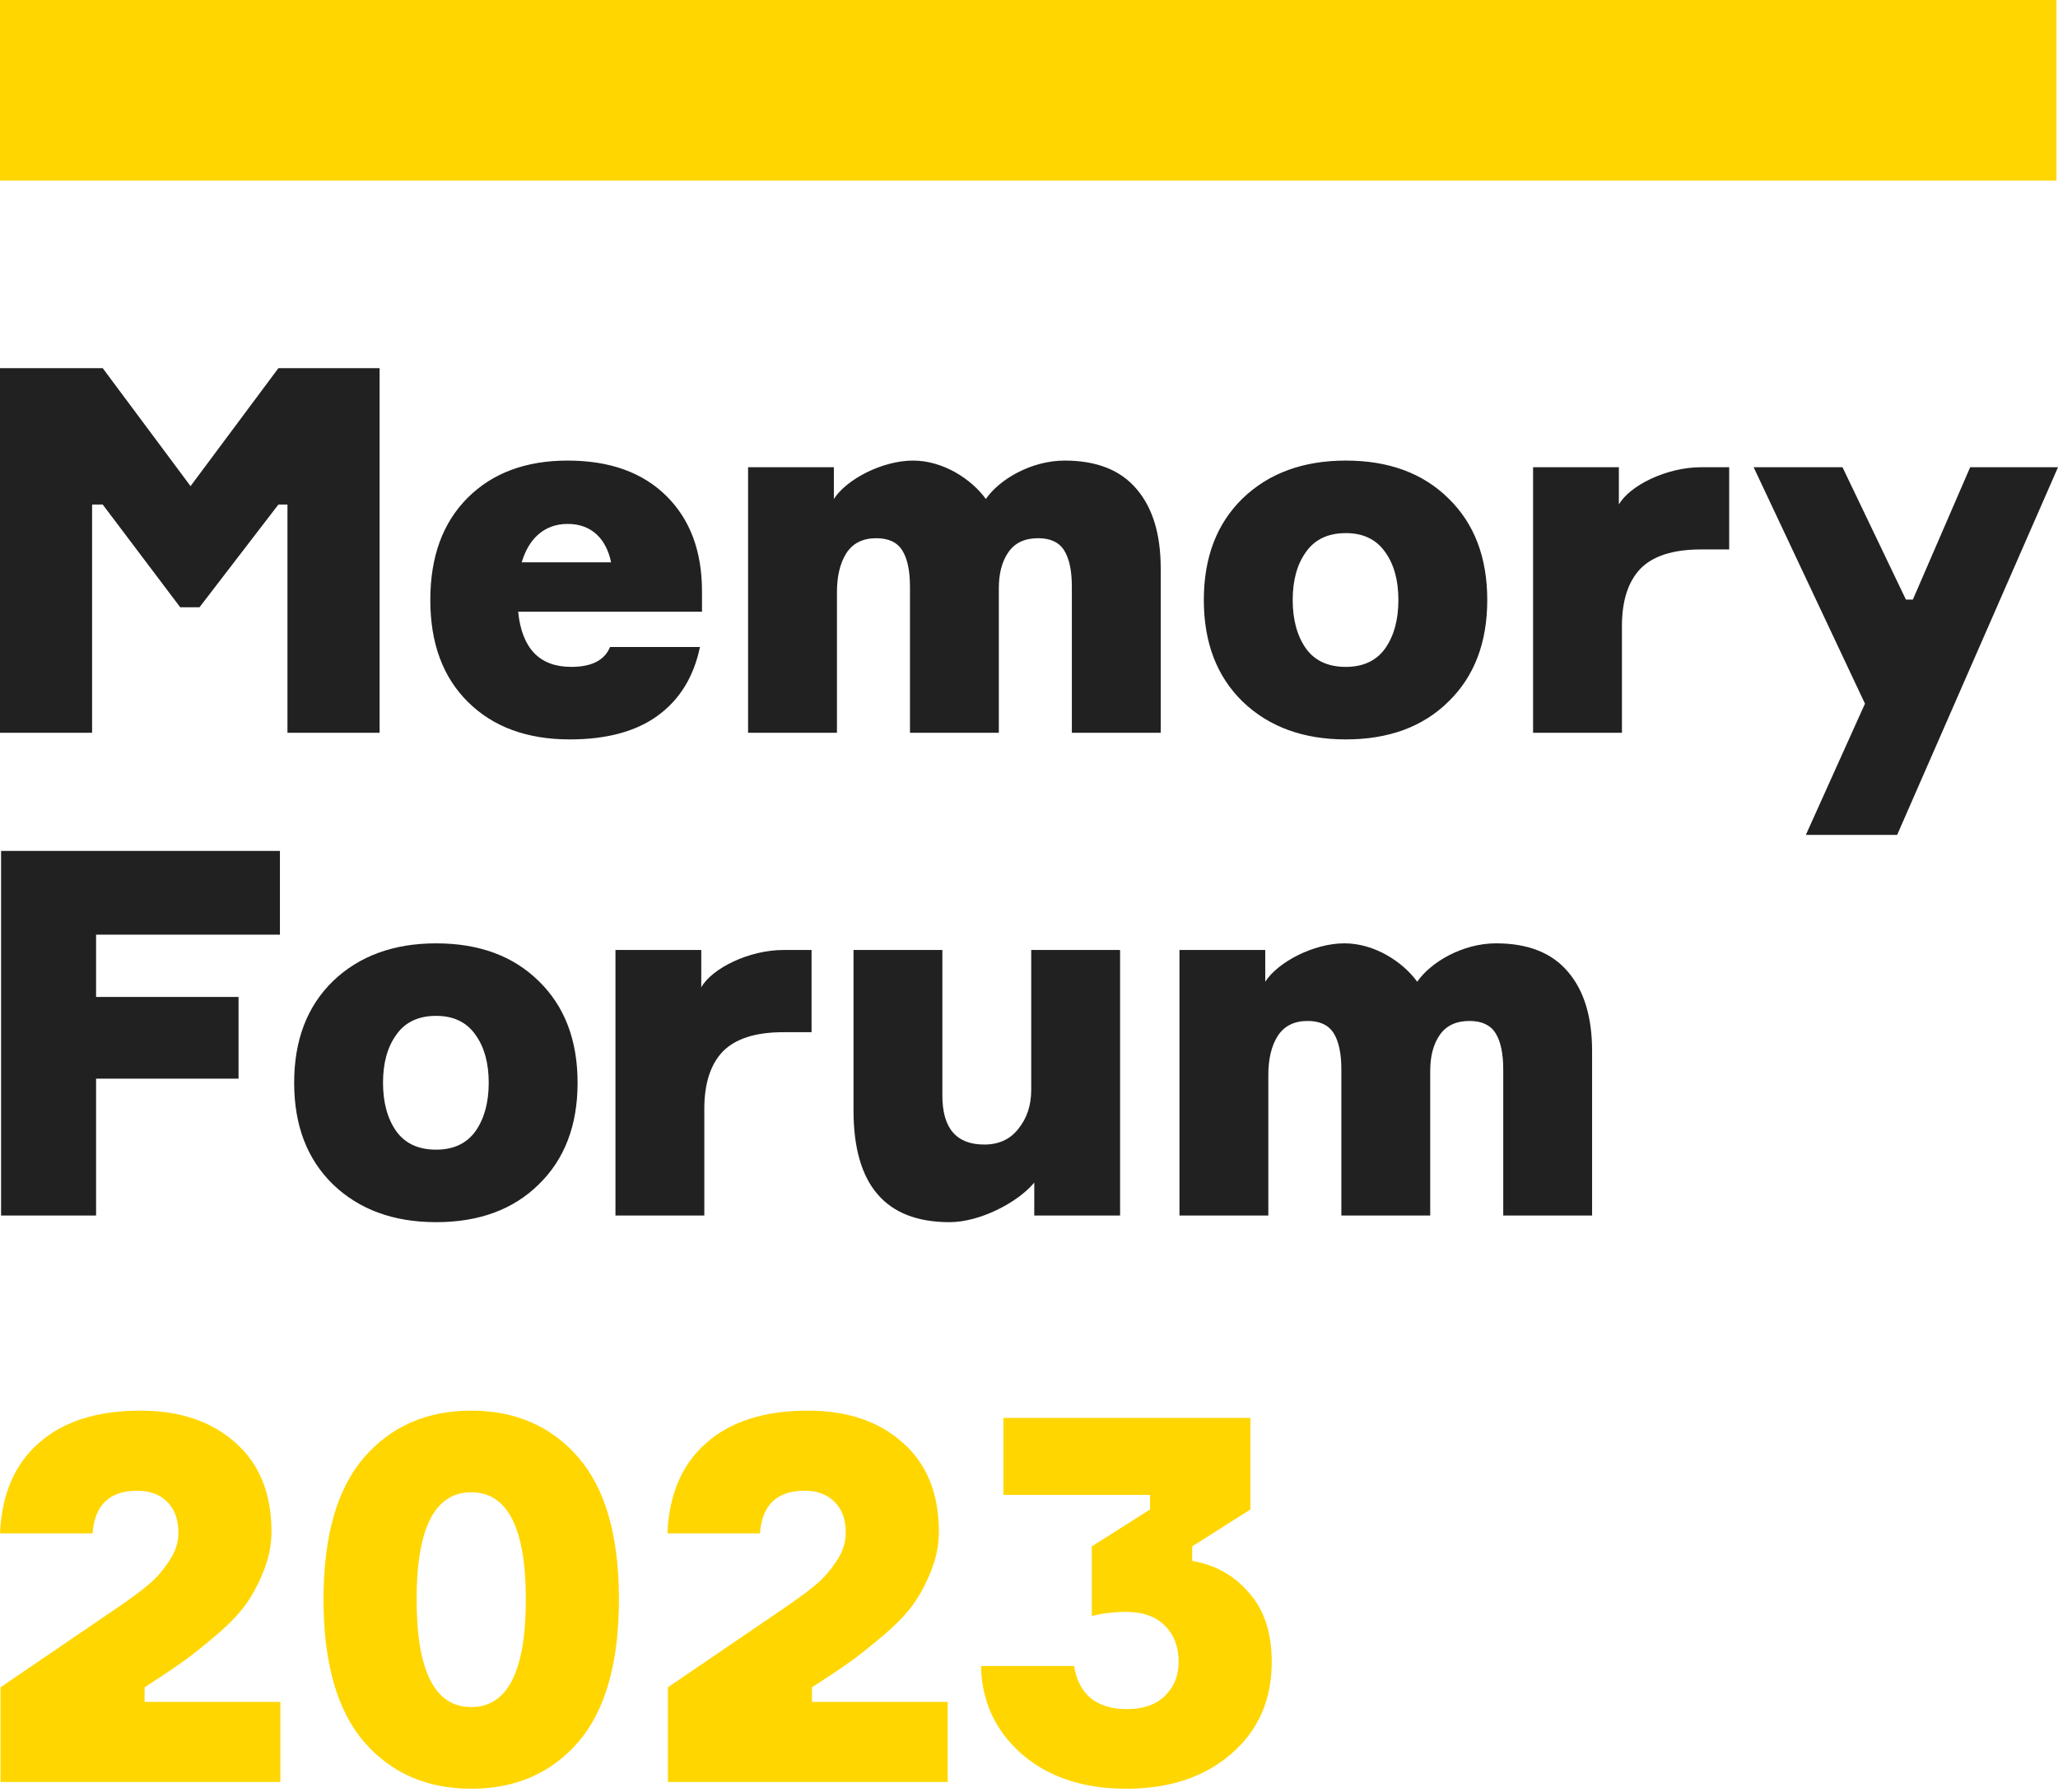 <?xml version="1.0" encoding="UTF-8"?> <svg xmlns="http://www.w3.org/2000/svg" width="124" height="108" viewBox="0 0 124 108" fill="none"> <path d="M0 2.5405e-06L123.907 1.08323e-05L123.907 10.883L16.815 10.883L11.769 10.883L6.27 10.883L3.09386e-06 10.883L0 2.5405e-06Z" fill="#FFD600"></path> <path d="M16.774 22.184H22.872V44.154H17.32V30.402H16.774L12.019 36.593H10.86L6.189 30.402H5.549V44.154H0V22.184H6.189L11.481 29.292L16.774 22.184ZM36.758 38.984H42.174C41.805 40.769 40.963 42.143 39.651 43.107C38.338 44.072 36.563 44.554 34.327 44.554C31.763 44.554 29.722 43.805 28.204 42.307C26.686 40.81 25.927 38.759 25.927 36.153C25.927 33.548 26.676 31.497 28.174 29.999C29.671 28.502 31.681 27.753 34.204 27.753C36.727 27.753 38.707 28.461 40.143 29.876C41.579 31.292 42.297 33.21 42.297 35.63V36.861H31.22C31.445 39.077 32.512 40.184 34.42 40.184C35.651 40.184 36.43 39.784 36.758 38.984ZM34.204 31.569C32.769 31.569 31.845 32.488 31.435 33.883H36.82C36.532 32.488 35.661 31.569 34.204 31.569ZM64.151 27.753C66.08 27.753 67.526 28.328 68.49 29.476C69.454 30.605 69.936 32.194 69.936 34.246V44.154H64.582V35.353C64.582 34.389 64.428 33.661 64.121 33.169C63.813 32.676 63.29 32.43 62.551 32.43C61.751 32.43 61.156 32.707 60.767 33.261C60.377 33.815 60.182 34.543 60.182 35.446V44.154H54.828V35.353C54.828 34.389 54.674 33.661 54.367 33.169C54.059 32.676 53.536 32.43 52.797 32.43C51.977 32.43 51.372 32.738 50.982 33.353C50.613 33.948 50.428 34.728 50.428 35.692V44.154H45.074V28.153H50.243V29.538V30.067C51.002 28.877 53.167 27.753 55.013 27.753C56.839 27.753 58.538 28.877 59.4 30.067C60.22 28.877 62.141 27.753 64.151 27.753ZM81.088 27.753C83.673 27.753 85.734 28.512 87.273 30.03C88.832 31.548 89.611 33.589 89.611 36.153C89.611 38.718 88.832 40.759 87.273 42.277C85.734 43.795 83.673 44.554 81.088 44.554C78.524 44.554 76.452 43.795 74.873 42.277C73.314 40.759 72.534 38.718 72.534 36.153C72.534 33.589 73.314 31.548 74.873 30.03C76.452 28.512 78.524 27.753 81.088 27.753ZM81.088 40.184C82.134 40.184 82.924 39.815 83.457 39.077C83.991 38.318 84.257 37.343 84.257 36.153C84.257 34.964 83.991 33.999 83.457 33.261C82.924 32.502 82.134 32.123 81.088 32.123C80.022 32.123 79.222 32.502 78.688 33.261C78.155 33.999 77.888 34.964 77.888 36.153C77.888 37.343 78.155 38.318 78.688 39.077C79.222 39.815 80.022 40.184 81.088 40.184ZM104.188 28.153V33.107H102.496C100.813 33.107 99.593 33.497 98.834 34.276C98.095 35.056 97.726 36.205 97.726 37.723V44.154H92.372V28.153H97.541V29.876V30.4C98.198 29.251 100.424 28.153 102.496 28.153H104.188ZM118.708 28.153H124L114.308 50.308H108.807L112.369 42.4L105.661 28.153H111.015L114.837 36.129H115.255L118.708 28.153ZM5.789 60.073H14.373V64.997H5.789V73.243H0.065V51.273H16.866V56.319H5.789V60.073ZM26.278 56.843C28.863 56.843 30.924 57.602 32.463 59.119C34.022 60.637 34.801 62.678 34.801 65.243C34.801 67.807 34.022 69.848 32.463 71.366C30.924 72.884 28.863 73.643 26.278 73.643C23.714 73.643 21.642 72.884 20.062 71.366C18.503 69.848 17.724 67.807 17.724 65.243C17.724 62.678 18.503 60.637 20.062 59.119C21.642 57.602 23.714 56.843 26.278 56.843ZM26.278 69.274C27.324 69.274 28.114 68.904 28.647 68.166C29.18 67.407 29.447 66.432 29.447 65.243C29.447 64.053 29.18 63.089 28.647 62.35C28.114 61.591 27.324 61.212 26.278 61.212C25.211 61.212 24.411 61.591 23.878 62.35C23.344 63.089 23.078 64.053 23.078 65.243C23.078 66.432 23.344 67.407 23.878 68.166C24.411 68.904 25.211 69.274 26.278 69.274ZM57.211 73.643C53.354 73.643 51.426 71.397 51.426 66.904V57.242H56.78V66.012C56.78 67.981 57.621 68.966 59.303 68.966C60.185 68.966 60.872 68.648 61.364 68.012C61.877 67.376 62.134 66.597 62.134 65.673V57.242H67.488V73.243H62.318V71.858V71.258C61.334 72.448 59.057 73.643 57.211 73.643Z" fill="#212121"></path> <path d="M48.899 62.196V57.242H47.207C45.135 57.242 42.909 58.34 42.253 59.489V58.965V57.242H37.083V73.243H42.437V66.812C42.437 65.294 42.806 64.145 43.545 63.366C44.304 62.586 45.524 62.196 47.207 62.196H48.899Z" fill="#212121"></path> <path d="M94.481 58.566C93.517 57.417 92.071 56.842 90.143 56.842C88.133 56.842 86.212 57.966 85.391 59.156C84.53 57.966 82.83 56.842 81.004 56.842C79.158 56.842 76.994 57.966 76.235 59.156V58.627V57.242H71.066V73.243H76.42V64.781C76.42 63.817 76.604 63.037 76.973 62.443C77.363 61.827 77.968 61.519 78.789 61.519C79.527 61.519 80.05 61.766 80.358 62.258C80.666 62.75 80.82 63.478 80.82 64.443V73.243H86.174V64.535C86.174 63.632 86.368 62.904 86.758 62.35C87.148 61.796 87.743 61.519 88.543 61.519C89.281 61.519 89.805 61.766 90.112 62.258C90.42 62.75 90.574 63.478 90.574 64.443V73.243H95.928V63.335C95.928 61.283 95.446 59.694 94.481 58.566Z" fill="#212121"></path> <path d="M16.89 102.549V107.374H0.031V101.671L7.113 96.845C7.907 96.302 8.513 95.853 8.931 95.498C9.37 95.143 9.777 94.683 10.153 94.119C10.55 93.555 10.748 92.97 10.748 92.364C10.748 91.549 10.519 90.923 10.059 90.484C9.62 90.045 9.025 89.826 8.273 89.826C6.602 89.826 5.703 90.682 5.578 92.395H0C0.104 90.035 0.888 88.217 2.35 86.943C3.813 85.648 5.85 85 8.461 85C10.842 85 12.754 85.648 14.196 86.943C15.637 88.217 16.358 90.003 16.358 92.302C16.358 93.137 16.18 93.973 15.825 94.808C15.491 95.623 15.094 96.323 14.634 96.908C14.196 97.472 13.569 98.088 12.754 98.757C11.96 99.425 11.302 99.937 10.78 100.292C10.278 100.648 9.589 101.107 8.712 101.671V102.549H16.89Z" fill="#FFD600"></path> <path d="M21.937 87.82C23.567 85.94 25.718 85 28.393 85C31.067 85 33.218 85.94 34.848 87.82C36.477 89.701 37.292 92.552 37.292 96.375C37.292 100.198 36.477 103.06 34.848 104.962C33.218 106.842 31.067 107.782 28.393 107.782C25.718 107.782 23.567 106.842 21.937 104.962C20.308 103.06 19.493 100.198 19.493 96.375C19.493 92.552 20.308 89.701 21.937 87.82ZM25.102 96.375C25.102 100.7 26.199 102.862 28.393 102.862C30.586 102.862 31.683 100.7 31.683 96.375C31.683 92.072 30.586 89.92 28.393 89.92C26.199 89.92 25.102 92.072 25.102 96.375Z" fill="#FFD600"></path> <path d="M57.102 102.549V107.374H40.243V101.671L47.325 96.845C48.119 96.302 48.725 95.853 49.142 95.498C49.581 95.143 49.989 94.683 50.365 94.119C50.761 93.555 50.96 92.97 50.96 92.364C50.96 91.549 50.73 90.923 50.271 90.484C49.832 90.045 49.236 89.826 48.484 89.826C46.813 89.826 45.915 90.682 45.789 92.395H40.212C40.316 90.035 41.099 88.217 42.562 86.943C44.024 85.648 46.061 85 48.672 85C51.054 85 52.966 85.648 54.407 86.943C55.849 88.217 56.569 90.003 56.569 92.302C56.569 93.137 56.392 93.973 56.037 94.808C55.702 95.623 55.305 96.323 54.846 96.908C54.407 97.472 53.78 98.088 52.966 98.757C52.172 99.425 51.514 99.937 50.991 100.292C50.49 100.648 49.8 101.107 48.923 101.671V102.549H57.102Z" fill="#FFD600"></path> <path d="M60.456 85.439H75.341V90.954L71.832 93.179V94.056C73.211 94.286 74.349 94.923 75.248 95.968C76.167 96.992 76.626 98.381 76.626 100.136C76.626 102.434 75.812 104.283 74.182 105.682C72.573 107.082 70.463 107.782 67.852 107.782C65.261 107.782 63.162 107.082 61.553 105.682C59.966 104.283 59.151 102.517 59.109 100.386H64.718C64.844 101.222 65.178 101.87 65.721 102.329C66.285 102.768 67.006 102.987 67.883 102.987C68.865 102.987 69.628 102.726 70.171 102.204C70.735 101.661 71.017 100.971 71.017 100.136C71.017 99.237 70.745 98.517 70.202 97.973C69.659 97.409 68.876 97.127 67.852 97.127C67.1 97.127 66.41 97.211 65.784 97.378V93.179L69.293 90.954V90.077H60.456V85.439Z" fill="#FFD600"></path> </svg> 